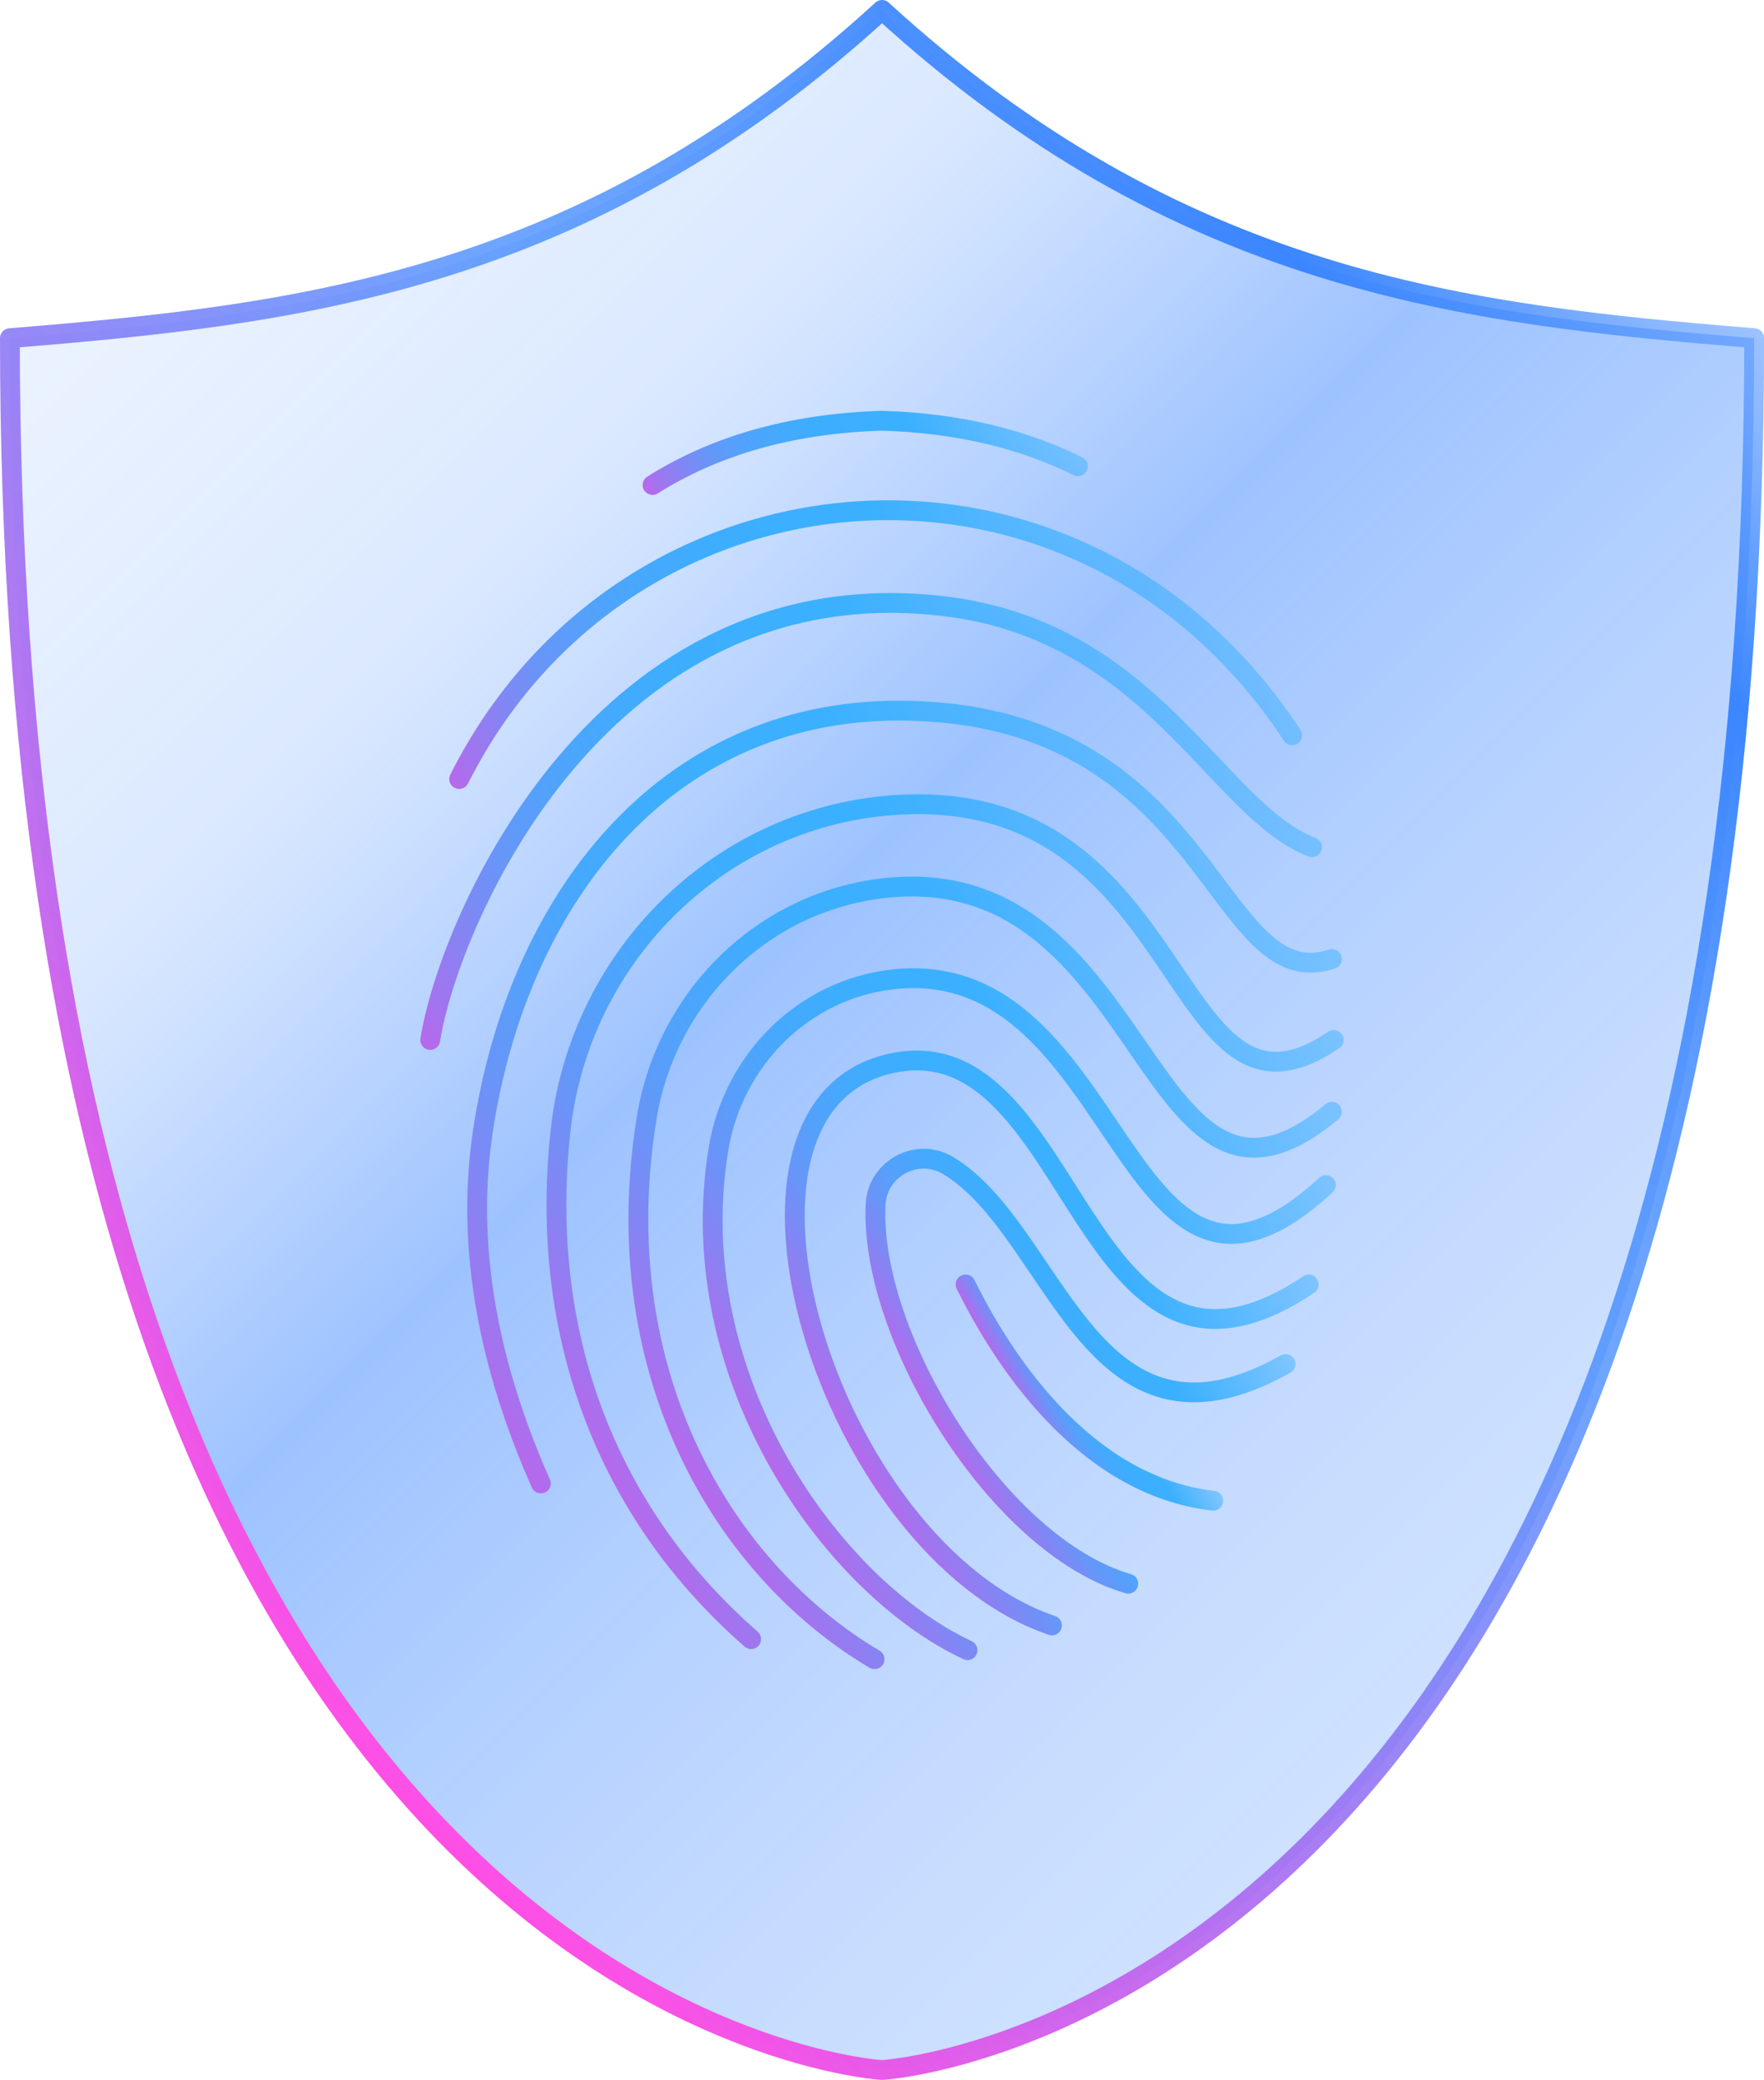 <?xml version="1.0" encoding="UTF-8"?>
<svg id="Layer_2" data-name="Layer 2" xmlns="http://www.w3.org/2000/svg" xmlns:xlink="http://www.w3.org/1999/xlink" viewBox="0 0 218.97 258.19">
  <defs>
    <style>
      .cls-1 {
        fill: url(#linear-gradient);
        fill-opacity: .5;
        stroke: url(#linear-gradient-2);
      }

      .cls-1, .cls-2, .cls-3, .cls-4, .cls-5, .cls-6, .cls-7, .cls-8, .cls-9, .cls-10, .cls-11 {
        stroke-linecap: round;
        stroke-linejoin: round;
        stroke-width: 2.46px;
      }

      .cls-2 {
        stroke: url(#linear-gradient-12);
      }

      .cls-2, .cls-3, .cls-4, .cls-5, .cls-6, .cls-7, .cls-8, .cls-9, .cls-10, .cls-11 {
        fill: none;
      }

      .cls-3 {
        stroke: url(#linear-gradient-10);
      }

      .cls-4 {
        stroke: url(#linear-gradient-11);
      }

      .cls-5 {
        stroke: url(#linear-gradient-8);
      }

      .cls-6 {
        stroke: url(#linear-gradient-5);
      }

      .cls-7 {
        stroke: url(#linear-gradient-9);
      }

      .cls-8 {
        stroke: url(#linear-gradient-7);
      }

      .cls-9 {
        stroke: url(#linear-gradient-6);
      }

      .cls-10 {
        stroke: url(#linear-gradient-4);
      }

      .cls-11 {
        stroke: url(#linear-gradient-3);
      }
    </style>
    <linearGradient id="linear-gradient" x1="22.43" y1="20.77" x2="196.54" y2="194.88" gradientUnits="userSpaceOnUse">
      <stop offset="0" stop-color="#3b86ff" stop-opacity=".2"/>
      <stop offset=".13" stop-color="#3b86ff" stop-opacity=".28"/>
      <stop offset=".25" stop-color="#3b86ff" stop-opacity=".37"/>
      <stop offset=".32" stop-color="#3b86ff" stop-opacity=".53"/>
      <stop offset=".47" stop-color="#3b86ff" stop-opacity=".94"/>
      <stop offset=".49" stop-color="#3b86ff"/>
      <stop offset=".51" stop-color="#3b86ff" stop-opacity=".97"/>
      <stop offset=".67" stop-color="#3b86ff" stop-opacity=".77"/>
      <stop offset=".81" stop-color="#3b86ff" stop-opacity=".62"/>
      <stop offset=".93" stop-color="#3b86ff" stop-opacity=".53"/>
      <stop offset="1" stop-color="#3b86ff" stop-opacity=".5"/>
    </linearGradient>
    <linearGradient id="linear-gradient-2" x1="21.57" y1="195.74" x2="197.41" y2="19.9" gradientUnits="userSpaceOnUse">
      <stop offset="0" stop-color="#ff4fe5"/>
      <stop offset=".11" stop-color="#de58e9" stop-opacity=".96"/>
      <stop offset=".36" stop-color="#8b6ff4" stop-opacity=".85"/>
      <stop offset=".58" stop-color="#3b86ff" stop-opacity=".74"/>
      <stop offset=".64" stop-color="#3b86ff" stop-opacity=".76"/>
      <stop offset=".72" stop-color="#3b86ff" stop-opacity=".82"/>
      <stop offset=".8" stop-color="#3b86ff" stop-opacity=".91"/>
      <stop offset=".86" stop-color="#3b86ff"/>
      <stop offset=".92" stop-color="#3b86ff" stop-opacity=".78"/>
      <stop offset=".97" stop-color="#3b86ff" stop-opacity=".58"/>
      <stop offset="1" stop-color="#3b86ff" stop-opacity=".5"/>
    </linearGradient>
    <linearGradient id="linear-gradient-3" x1="156.11" y1="145.98" x2="103.62" y2="176.29" gradientUnits="userSpaceOnUse">
      <stop offset="0" stop-color="#3bb0ff" stop-opacity=".5"/>
      <stop offset=".12" stop-color="#3bb0ff" stop-opacity=".67"/>
      <stop offset=".34" stop-color="#3bb0ff"/>
      <stop offset=".53" stop-color="#3daefe"/>
      <stop offset=".64" stop-color="#45a9fd"/>
      <stop offset=".74" stop-color="#54a1fb"/>
      <stop offset=".82" stop-color="#6895f8"/>
      <stop offset=".89" stop-color="#8286f4"/>
      <stop offset=".96" stop-color="#a274ef"/>
      <stop offset="1" stop-color="#b868ec"/>
    </linearGradient>
    <linearGradient id="linear-gradient-4" x1="128.78" y1="46.69" x2="86.03" y2="71.37" xlink:href="#linear-gradient-3"/>
    <linearGradient id="linear-gradient-5" x1="159.84" y1="136.43" x2="91.86" y2="175.68" xlink:href="#linear-gradient-3"/>
    <linearGradient id="linear-gradient-6" x1="160.38" y1="126.94" x2="79.94" y2="173.39" xlink:href="#linear-gradient-3"/>
    <linearGradient id="linear-gradient-7" x1="152.78" y1="155.08" x2="115.88" y2="176.38" xlink:href="#linear-gradient-3"/>
    <linearGradient id="linear-gradient-8" x1="159.44" y1="116.05" x2="67.5" y2="169.13" xlink:href="#linear-gradient-3"/>
    <linearGradient id="linear-gradient-9" x1="153.2" y1="95.56" x2="49.23" y2="155.59" xlink:href="#linear-gradient-3"/>
    <linearGradient id="linear-gradient-10" x1="149.17" y1="78.97" x2="54.58" y2="133.58" xlink:href="#linear-gradient-3"/>
    <linearGradient id="linear-gradient-11" x1="147.18" y1="65.92" x2="65.15" y2="113.28" xlink:href="#linear-gradient-3"/>
    <linearGradient id="linear-gradient-12" x1="142.01" y1="168.96" x2="128.31" y2="176.87" xlink:href="#linear-gradient-3"/>
  </defs>
  <g id="Graphic_Elements" data-name="Graphic Elements">
    <g>
      <path class="cls-1" d="m109.49,1.23C72.65,34.95,37.31,39.05,1.23,41.98c0,208.85,108.26,214.99,108.26,214.99h0s108.26-6.14,108.26-214.99c-36.09-2.93-71.42-7.02-108.26-40.75Z"/>
      <g>
        <path class="cls-11" d="m130.58,201.78c-27.91-9.46-44.82-64.98-19.54-69.86,22.86-4.42,23.03,46.62,51.42,27.53"/>
        <path class="cls-10" d="m81,60.21c7.36-4.64,16.68-7.62,28.48-7.98,9.69.29,17.7,2.36,24.33,5.65"/>
        <path class="cls-6" d="m120.1,204.85c-16.86-7.88-35.56-33.95-30.91-62.23,1.81-11.02,10.54-19.8,21.64-21.04,28.95-3.23,28.4,48.96,53.76,25.53"/>
        <path class="cls-9" d="m108.56,205.97c-18.2-10.75-33.51-35-28.28-67.22,2.43-14.95,14.33-26.77,29.38-28.49,33.45-3.83,32.24,47.3,55.68,27.75"/>
        <path class="cls-8" d="m140.05,196.6c-16.17-4.69-32.13-30.71-31.36-47.07.21-4.47,5.15-7.15,8.99-4.85,13.47,8.05,17.54,38.39,41.9,24.65"/>
        <path class="cls-5" d="m93.24,203.48c-16.81-14.67-26.53-36.35-23.67-63.01,2.36-22.01,20.15-39.45,42.25-40.58,36.28-1.86,33.17,43.2,53.74,29.21"/>
        <path class="cls-7" d="m67.14,184.16c-5.39-12.17-9.63-27.39-7.21-43.65,4.26-28.54,22.34-52.29,51.57-52.29,39.1,0,39.1,35.71,53.84,30.83"/>
        <path class="cls-3" d="m53.41,129.1c2.36-14.95,21.39-58.99,63.9-53.83,25.81,3.14,33.74,25.37,45.56,29.9"/>
        <path class="cls-4" d="m57,96.71c20.57-40.94,76.82-45.91,103.4-5.43"/>
        <path class="cls-2" d="m119.86,159.45c4.38,8.87,14.47,24.96,30.74,26.85"/>
      </g>
    </g>
  </g>
</svg>